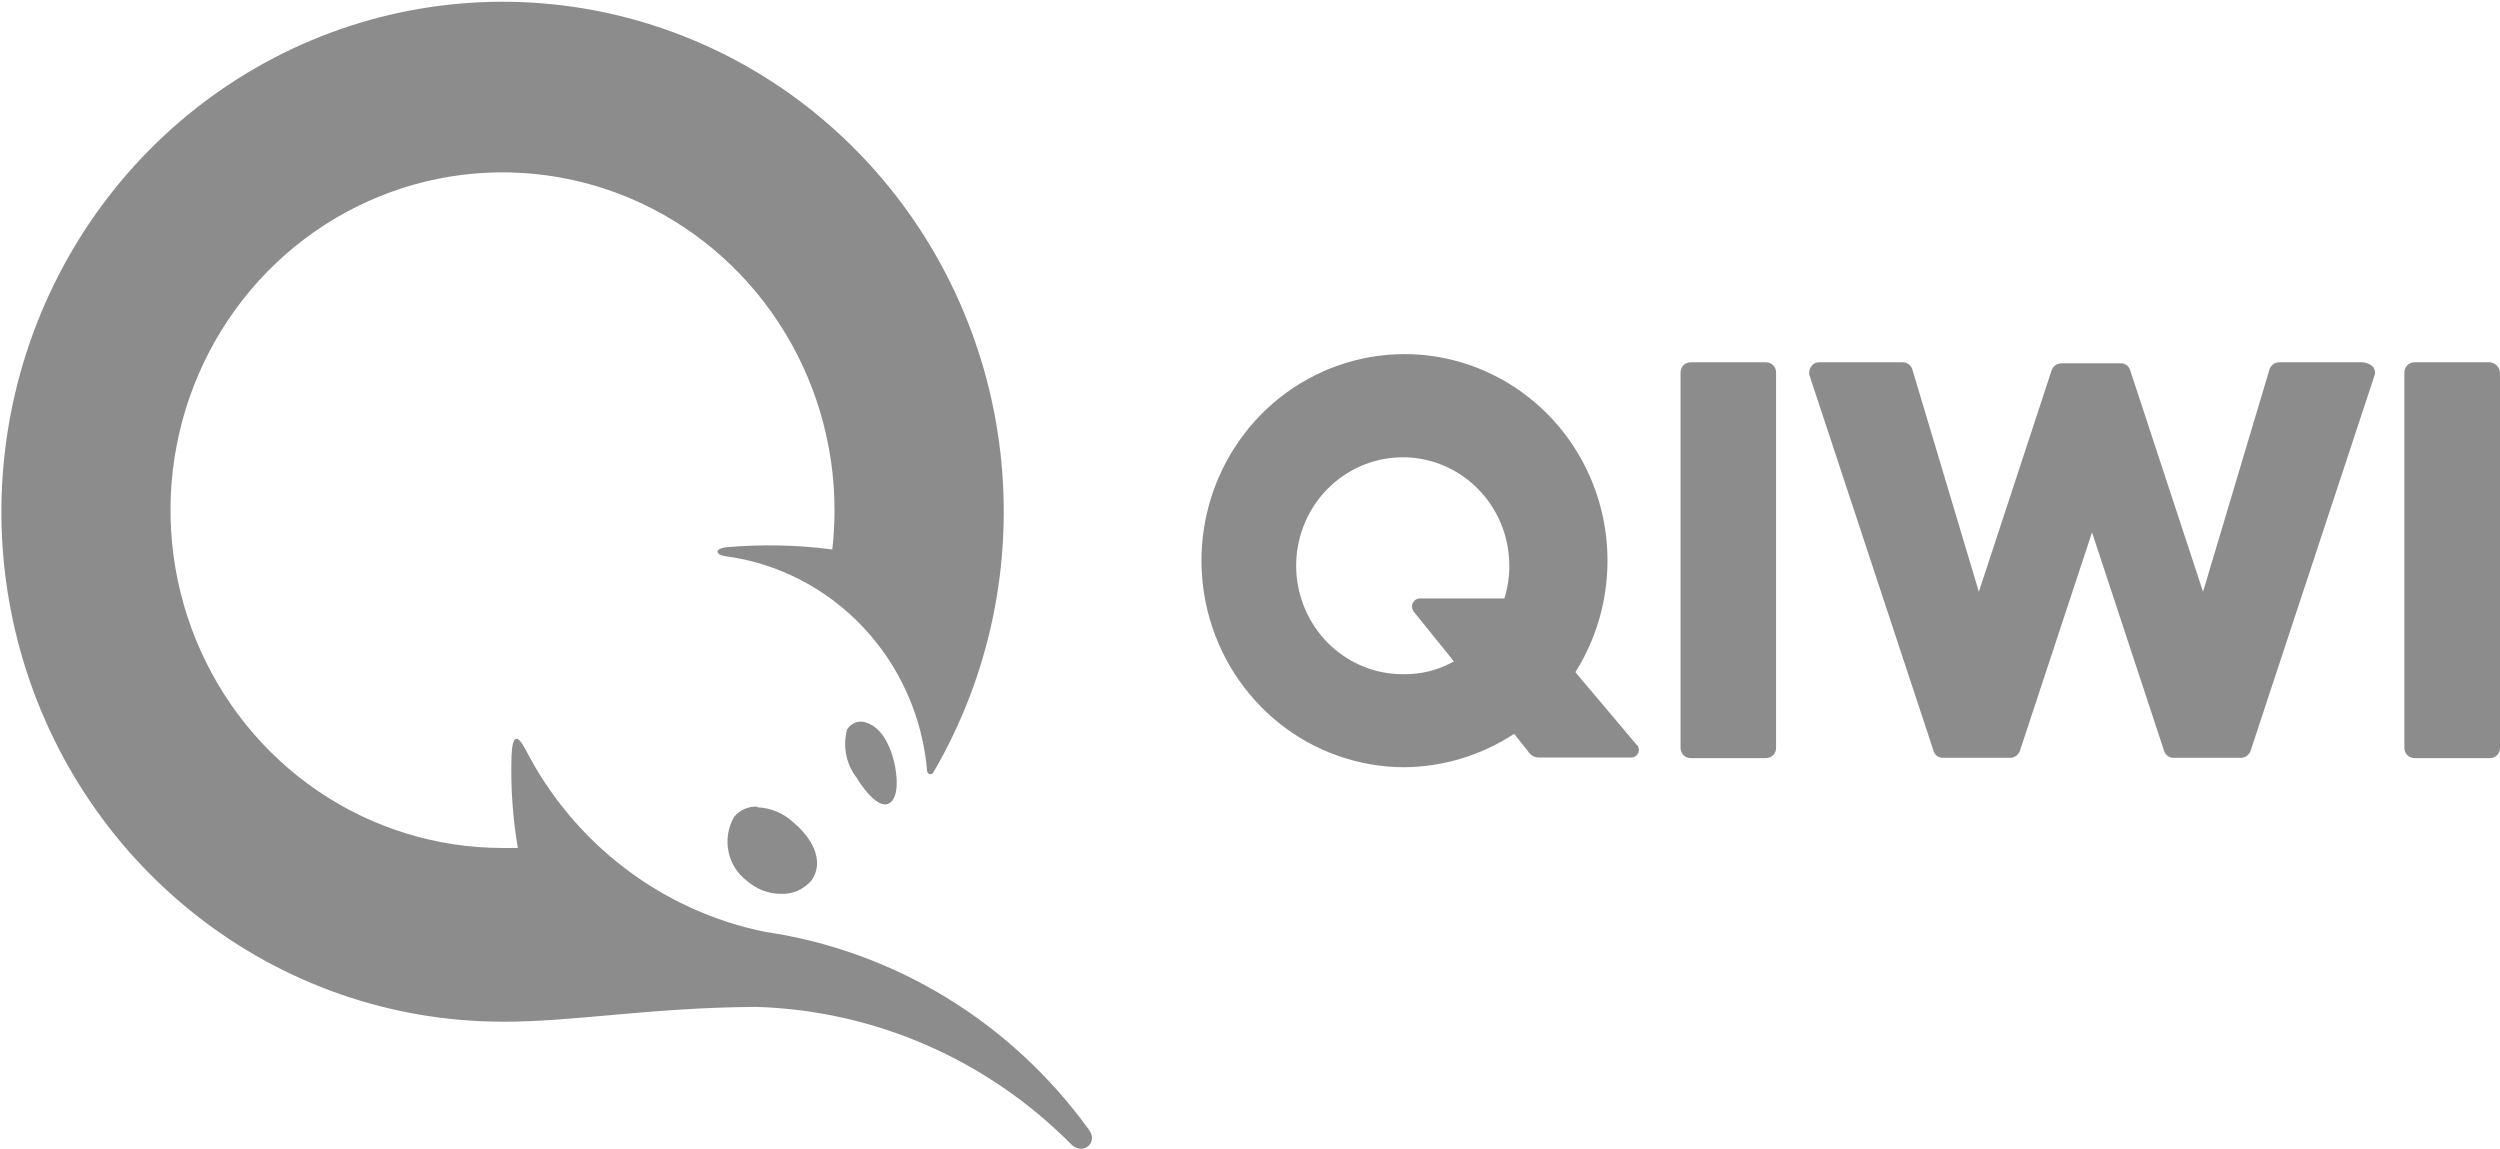 <svg width="37" height="17" viewBox="0 0 37 17" fill="none" xmlns="http://www.w3.org/2000/svg">
<g clip-path="url(#clip0_2_81)">
<path d="M26.286 5.516V11.066C26.287 11.086 26.283 11.106 26.276 11.125C26.268 11.144 26.257 11.161 26.243 11.176C26.229 11.19 26.212 11.201 26.194 11.209C26.175 11.216 26.155 11.22 26.135 11.22H25.023C25.003 11.22 24.983 11.216 24.965 11.209C24.946 11.201 24.929 11.19 24.915 11.176C24.901 11.161 24.89 11.144 24.883 11.125C24.875 11.106 24.872 11.086 24.872 11.066V5.516C24.872 5.496 24.875 5.475 24.883 5.456C24.89 5.438 24.901 5.42 24.915 5.406C24.929 5.392 24.946 5.38 24.965 5.373C24.983 5.365 25.003 5.362 25.023 5.362H26.135C26.155 5.362 26.175 5.365 26.194 5.373C26.212 5.38 26.229 5.392 26.243 5.406C26.257 5.42 26.268 5.438 26.276 5.456C26.283 5.475 26.287 5.496 26.286 5.516ZM34.97 5.362C35.026 5.367 35.079 5.39 35.121 5.428C35.135 5.446 35.144 5.468 35.148 5.491C35.152 5.514 35.15 5.537 35.142 5.559L33.306 11.12C33.294 11.148 33.274 11.172 33.249 11.189C33.224 11.206 33.195 11.215 33.165 11.215H32.172C32.142 11.217 32.111 11.209 32.086 11.191C32.061 11.174 32.041 11.149 32.031 11.12L30.962 7.879L29.892 11.12C29.88 11.148 29.86 11.172 29.835 11.189C29.811 11.206 29.781 11.215 29.751 11.215H28.759C28.729 11.217 28.699 11.209 28.673 11.192C28.648 11.175 28.629 11.149 28.619 11.12L26.782 5.559C26.775 5.537 26.773 5.514 26.777 5.491C26.781 5.468 26.79 5.446 26.804 5.428C26.816 5.407 26.834 5.39 26.854 5.379C26.875 5.367 26.898 5.362 26.922 5.362H28.164C28.196 5.363 28.227 5.374 28.252 5.394C28.277 5.413 28.296 5.441 28.304 5.472L29.287 8.758L30.367 5.472C30.379 5.444 30.399 5.42 30.424 5.403C30.449 5.387 30.478 5.378 30.508 5.377H31.384C31.414 5.375 31.444 5.384 31.47 5.401C31.495 5.418 31.514 5.443 31.524 5.472L32.605 8.758L33.587 5.472C33.596 5.441 33.614 5.413 33.64 5.394C33.665 5.374 33.696 5.363 33.728 5.362H34.97ZM36.849 5.362C36.888 5.365 36.925 5.382 36.953 5.41C36.981 5.438 36.997 5.476 37 5.516V11.066C37.001 11.086 36.997 11.106 36.99 11.125C36.982 11.144 36.971 11.161 36.957 11.176C36.943 11.19 36.926 11.201 36.907 11.209C36.889 11.216 36.869 11.22 36.849 11.22H35.736C35.716 11.22 35.696 11.216 35.678 11.209C35.659 11.201 35.642 11.19 35.628 11.176C35.614 11.161 35.603 11.144 35.595 11.125C35.588 11.106 35.584 11.086 35.585 11.066V5.516C35.584 5.496 35.588 5.475 35.595 5.456C35.603 5.438 35.614 5.42 35.628 5.406C35.642 5.392 35.659 5.38 35.678 5.373C35.696 5.365 35.716 5.362 35.736 5.362H36.849ZM24.224 11.021C24.24 11.037 24.25 11.058 24.254 11.081C24.258 11.103 24.255 11.126 24.245 11.146C24.236 11.167 24.22 11.184 24.201 11.196C24.182 11.207 24.16 11.213 24.137 11.211H22.776C22.75 11.212 22.723 11.206 22.699 11.195C22.674 11.184 22.653 11.167 22.636 11.146L22.409 10.861C21.923 11.18 21.357 11.351 20.778 11.355C20.111 11.353 19.463 11.125 18.938 10.708C18.412 10.29 18.038 9.706 17.874 9.049C17.71 8.391 17.766 7.696 18.033 7.074C18.3 6.452 18.763 5.938 19.349 5.614C19.934 5.289 20.61 5.172 21.268 5.28C21.926 5.389 22.53 5.718 22.985 6.214C23.44 6.711 23.719 7.347 23.779 8.023C23.839 8.699 23.676 9.376 23.316 9.948L24.223 11.024L24.224 11.021ZM12.851 10.706C13.131 10.816 13.24 11.244 13.261 11.431C13.304 11.772 13.207 11.905 13.099 11.905C12.991 11.905 12.84 11.774 12.678 11.51C12.601 11.41 12.548 11.294 12.524 11.17C12.499 11.046 12.504 10.918 12.537 10.796C12.569 10.743 12.619 10.705 12.677 10.689C12.735 10.672 12.797 10.679 12.85 10.707L12.851 10.706ZM11.21 11.948C11.411 11.956 11.603 12.038 11.749 12.178C12.084 12.463 12.181 12.794 12.009 13.032C11.954 13.096 11.885 13.147 11.809 13.181C11.732 13.215 11.649 13.232 11.566 13.229C11.38 13.231 11.2 13.163 11.059 13.04C10.916 12.934 10.818 12.779 10.782 12.604C10.746 12.428 10.775 12.246 10.864 12.091C10.906 12.04 10.959 11.999 11.019 11.973C11.079 11.946 11.144 11.934 11.21 11.938V11.948ZM7.426 15.121C5.789 15.118 4.199 14.565 2.904 13.546C1.608 12.528 0.68 11.103 0.264 9.492C-0.152 7.881 -0.032 6.175 0.604 4.641C1.24 3.106 2.357 1.828 3.781 1.007C5.205 0.186 6.856 -0.133 8.476 0.1C10.097 0.333 11.597 1.105 12.741 2.296C13.886 3.486 14.611 5.029 14.804 6.683C14.997 8.337 14.647 10.009 13.809 11.44C13.803 11.447 13.795 11.453 13.786 11.456C13.777 11.459 13.768 11.459 13.759 11.457C13.749 11.454 13.741 11.45 13.735 11.443C13.728 11.436 13.724 11.427 13.722 11.418C13.656 10.619 13.323 9.867 12.779 9.287C12.235 8.707 11.512 8.334 10.731 8.231C10.59 8.209 10.568 8.121 10.752 8.099C11.274 8.053 11.799 8.064 12.318 8.132C12.34 7.939 12.351 7.744 12.351 7.55C12.351 6.561 12.062 5.594 11.522 4.772C10.982 3.95 10.215 3.309 9.317 2.931C8.419 2.553 7.431 2.454 6.478 2.647C5.525 2.84 4.649 3.316 3.962 4.015C3.275 4.715 2.807 5.606 2.618 6.575C2.428 7.545 2.526 8.551 2.898 9.464C3.27 10.378 3.899 11.158 4.707 11.708C5.515 12.257 6.465 12.55 7.437 12.55H7.664C7.588 12.104 7.557 11.651 7.57 11.199C7.582 10.891 7.646 10.847 7.776 11.089C8.131 11.781 8.635 12.384 9.25 12.851C9.864 13.319 10.575 13.641 11.328 13.792C12.276 13.932 13.187 14.263 14.008 14.765C14.83 15.267 15.545 15.93 16.112 16.715C16.263 16.905 16.037 17.1 15.864 16.946C14.618 15.684 12.946 14.953 11.188 14.902C9.604 14.913 8.52 15.122 7.43 15.122L7.426 15.121ZM21.519 9.79L20.925 9.054C20.911 9.037 20.902 9.016 20.899 8.993C20.896 8.971 20.899 8.948 20.908 8.928C20.917 8.907 20.932 8.89 20.95 8.877C20.968 8.865 20.99 8.858 21.012 8.857H22.265C22.365 8.534 22.362 8.186 22.257 7.865C22.151 7.543 21.949 7.264 21.678 7.067C21.407 6.87 21.081 6.765 20.748 6.768C20.415 6.771 20.091 6.881 19.824 7.082C19.556 7.283 19.357 7.566 19.257 7.889C19.156 8.212 19.159 8.559 19.265 8.881C19.37 9.202 19.573 9.482 19.844 9.679C20.115 9.876 20.44 9.981 20.773 9.978C21.034 9.982 21.291 9.917 21.519 9.788V9.79Z" fill="#8C8C8C"/>
</g>
<defs>
<clipPath id="clip0_2_81">
<rect width="37" height="17" fill="white"/>
</clipPath>
</defs>
</svg>
